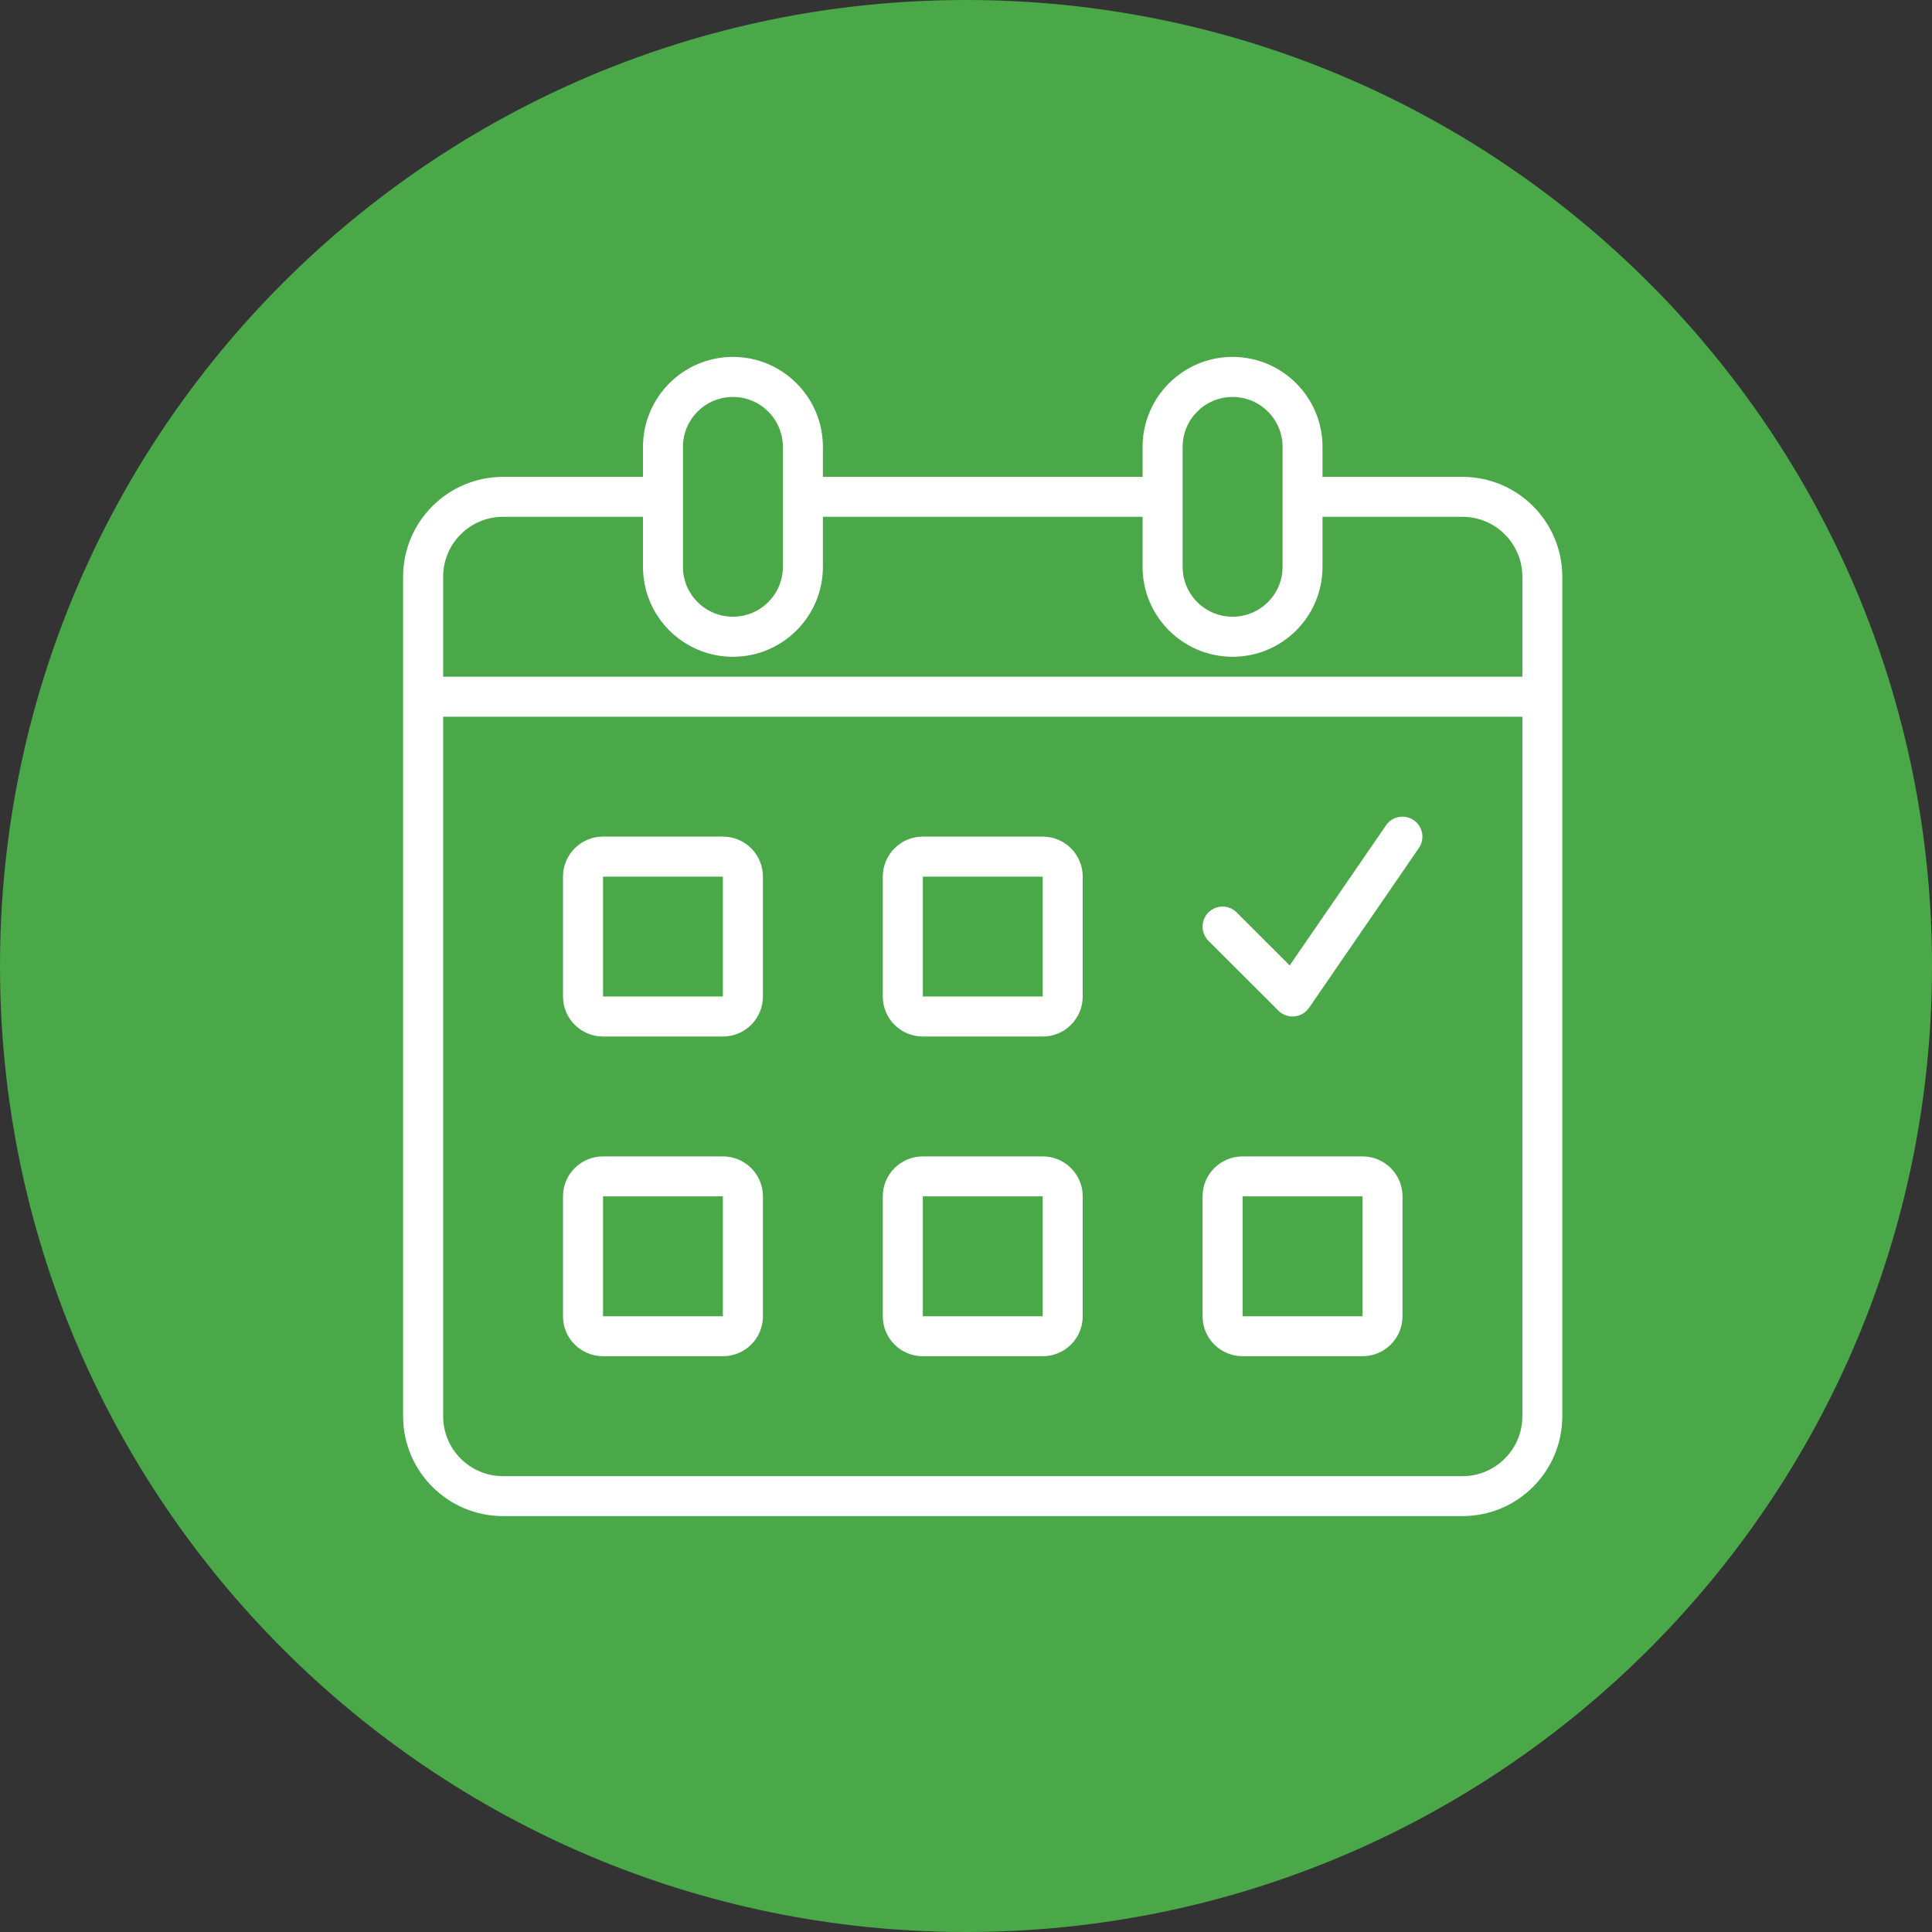 <?xml version="1.0" encoding="UTF-8"?> <svg xmlns="http://www.w3.org/2000/svg" xmlns:xlink="http://www.w3.org/1999/xlink" width="100" zoomAndPan="magnify" viewBox="0 0 75 75" height="100" preserveAspectRatio="xMidYMid meet" version="1.2"><rect x="0" y="0" width="75" height="75" fill="#333333" stroke="none"/><defs><clipPath id="4509b145ea"><path d="M 37.5 0 C 16.789 0 0 16.789 0 37.5 C 0 58.211 16.789 75 37.5 75 C 58.211 75 75 58.211 75 37.5 C 75 16.789 58.211 0 37.5 0 Z M 37.5 0 "></path></clipPath><clipPath id="1aeebbbc80"><path d="M 15.648 13.855 L 60.648 13.855 L 60.648 58.855 L 15.648 58.855 Z M 15.648 13.855 "></path></clipPath></defs><g id="a2223d337c"><g clip-rule="nonzero" clip-path="url(#4509b145ea)"><rect x="0" width="75" y="0" height="75" style="fill:#4aa848;fill-opacity:1;stroke:none;"></rect></g><g clip-rule="nonzero" clip-path="url(#1aeebbbc80)"><path style=" stroke:none;fill-rule:evenodd;fill:#ffffff;fill-opacity:1;" d="M 24.961 17.348 C 24.961 15.422 26.523 13.855 28.453 13.855 C 30.379 13.855 31.945 15.422 31.945 17.348 L 31.945 18.512 L 44.355 18.512 L 44.355 17.348 C 44.355 15.422 45.922 13.855 47.848 13.855 C 49.777 13.855 51.34 15.422 51.34 17.348 L 51.34 18.512 L 56.77 18.512 C 58.914 18.512 60.648 20.25 60.648 22.391 L 60.648 54.977 C 60.648 57.121 58.914 58.855 56.77 58.855 L 19.531 58.855 C 17.387 58.855 15.648 57.121 15.648 54.977 L 15.648 22.391 C 15.648 20.25 17.387 18.512 19.531 18.512 L 24.961 18.512 Z M 51.34 20.062 L 51.34 22.004 C 51.34 23.934 49.777 25.496 47.848 25.496 C 45.922 25.496 44.355 23.934 44.355 22.004 L 44.355 20.062 L 31.945 20.062 L 31.945 22.004 C 31.945 23.934 30.379 25.496 28.453 25.496 C 26.523 25.496 24.961 23.934 24.961 22.004 L 24.961 20.062 L 19.531 20.062 C 18.242 20.062 17.203 21.105 17.203 22.391 L 17.203 26.27 L 59.098 26.27 L 59.098 22.391 C 59.098 21.105 58.055 20.062 56.77 20.062 Z M 28.453 15.41 C 27.379 15.41 26.512 16.277 26.512 17.348 L 26.512 22.004 C 26.512 23.074 27.379 23.941 28.453 23.941 C 29.523 23.941 30.391 23.074 30.391 22.004 L 30.391 17.348 C 30.391 16.277 29.523 15.41 28.453 15.41 Z M 17.203 27.824 L 17.203 54.977 C 17.203 56.262 18.242 57.305 19.531 57.305 L 56.77 57.305 C 58.055 57.305 59.098 56.262 59.098 54.977 L 59.098 27.824 Z M 45.91 17.348 C 45.91 16.277 46.777 15.41 47.848 15.41 C 48.918 15.41 49.789 16.277 49.789 17.348 L 49.789 22.004 C 49.789 23.074 48.918 23.941 47.848 23.941 C 46.777 23.941 45.91 23.074 45.91 22.004 Z M 21.855 34.031 C 21.855 33.172 22.551 32.477 23.41 32.477 L 28.062 32.477 C 28.922 32.477 29.617 33.172 29.617 34.031 L 29.617 38.684 C 29.617 39.543 28.922 40.238 28.062 40.238 L 23.41 40.238 C 22.551 40.238 21.855 39.543 21.855 38.684 Z M 28.062 34.031 L 23.41 34.031 L 23.41 38.684 L 28.062 38.684 Z M 23.41 44.891 C 22.551 44.891 21.855 45.586 21.855 46.441 L 21.855 51.098 C 21.855 51.957 22.551 52.648 23.41 52.648 L 28.062 52.648 C 28.922 52.648 29.617 51.957 29.617 51.098 L 29.617 46.441 C 29.617 45.586 28.922 44.891 28.062 44.891 Z M 23.41 46.441 L 28.062 46.441 L 28.062 51.098 L 23.41 51.098 Z M 34.27 34.031 C 34.27 33.172 34.965 32.477 35.824 32.477 L 40.477 32.477 C 41.336 32.477 42.031 33.172 42.031 34.031 L 42.031 38.684 C 42.031 39.543 41.336 40.238 40.477 40.238 L 35.824 40.238 C 34.965 40.238 34.27 39.543 34.27 38.684 Z M 40.477 34.031 L 35.824 34.031 L 35.824 38.684 L 40.477 38.684 Z M 35.824 44.891 C 34.965 44.891 34.27 45.586 34.27 46.441 L 34.27 51.098 C 34.27 51.957 34.965 52.648 35.824 52.648 L 40.477 52.648 C 41.336 52.648 42.031 51.957 42.031 51.098 L 42.031 46.441 C 42.031 45.586 41.336 44.891 40.477 44.891 Z M 35.824 46.441 L 40.477 46.441 L 40.477 51.098 L 35.824 51.098 Z M 46.684 46.441 C 46.684 45.586 47.379 44.891 48.238 44.891 L 52.891 44.891 C 53.75 44.891 54.445 45.586 54.445 46.441 L 54.445 51.098 C 54.445 51.957 53.75 52.648 52.891 52.648 L 48.238 52.648 C 47.379 52.648 46.684 51.957 46.684 51.098 Z M 52.891 46.441 L 48.238 46.441 L 48.238 51.098 L 52.891 51.098 Z M 55.082 32.918 C 55.324 32.562 55.234 32.082 54.883 31.84 C 54.531 31.598 54.047 31.684 53.805 32.039 L 50.066 37.477 L 48.008 35.422 C 47.707 35.117 47.215 35.117 46.91 35.422 C 46.609 35.723 46.609 36.215 46.91 36.52 L 49.629 39.234 C 49.789 39.395 50.016 39.477 50.246 39.457 C 50.477 39.438 50.684 39.312 50.816 39.125 Z M 55.082 32.918 "></path></g></g></svg> 